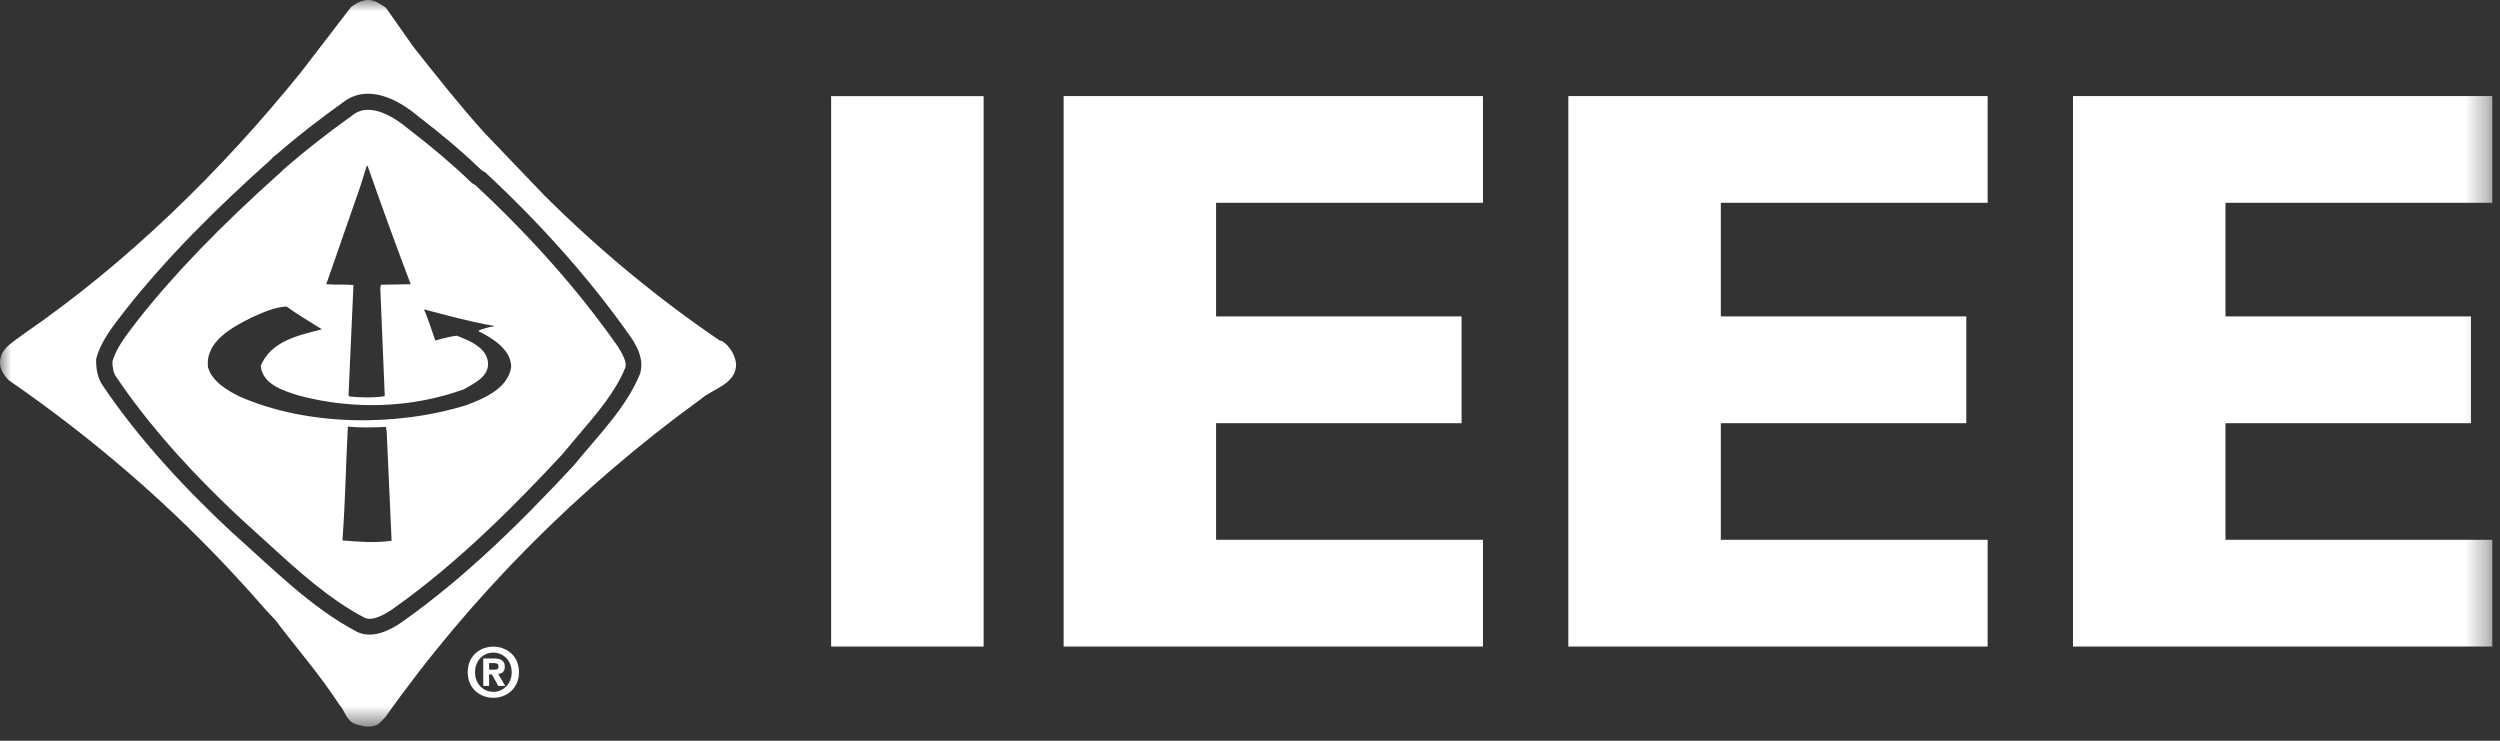 <svg height="32" viewBox="0 0 108 32" width="108" xmlns="http://www.w3.org/2000/svg" xmlns:xlink="http://www.w3.org/1999/xlink"><rect x="0" y="0" width="108" height="32" fill="#333333" stroke="none"/><mask id="a" fill="#fff"><path d="m0 0h107.667v31.388h-107.667z" fill="#fff" fill-rule="evenodd"/></mask><path d="m21.356 28.931h-.227v-.287h.18c.096 0 .228.01.228.132 0 .132-.067.155-.181.155zm.451-.128c0-.272-.18-.358-.488-.358h-.443v1.188h.253v-.5h.121l.274.5h.303l-.307-.521c.161-.014.287-.092.287-.309zm-.494 1.086v-.003c-.437.003-.791-.338-.791-.848 0-.507.354-.845.791-.845.427 0 .792.338.792.845 0 .51-.365.851-.792.851zm0-1.954c-.587 0-1.108.406-1.108 1.103 0 .698.521 1.106 1.108 1.106.583 0 1.106-.408 1.106-1.106 0-.697-.523-1.103-1.106-1.103zm-1.142-10.441c-3.063.956-6.917.913-9.821-.365-.527-.256-1.189-.65-1.364-1.262-.133-1.121 1.072-1.743 1.891-2.154.479-.211.97-.443 1.501-.472.496.364 1.014.656 1.526.984-.993.264-2.183.489-2.641 1.577.079.823 1.014 1.086 1.662 1.29 2.343.622 4.874.541 7.122-.277.422-.25 1.093-.548 1.034-1.16-.07-.656-.822-.947-1.349-1.154-.318.045-.626.117-.927.213-.159-.454-.298-.913-.489-1.35.995.262 1.986.533 3.017.714v.022c-.212.024-.449.098-.652.176v.037c.585.293 1.394.774 1.402 1.539-.138.929-1.154 1.351-1.912 1.642zm-5.378 5.852c.125-1.684.147-3.24.234-4.916.591.056 1.101.033 1.642.014l.037.224.211 4.693c-.708.101-1.459.043-2.124-.015zm.758-15.251.293-.931h.036c.599 1.713 1.218 3.419 1.862 5.113l-1.285.024-.028.151.19 4.59v.072c-.476.08-1.057.06-1.526.015l-.037-.052.212-4.728v-.036c-.359-.036-.81 0-1.174-.036zm4.989-.094c-.037-.022-.147-.087-.147-.087l-.063-.058c-.748-.722-1.673-1.51-2.674-2.276-.48-.405-1.616-1.232-2.411-.615l-.022.017c-1.067.763-1.981 1.479-2.876 2.251-.059.045-.137.125-.137.125l-.08.08c-2.596 2.315-4.619 4.41-6.186 6.405.006-.006-.118.154-.118.154-.423.546-.81 1.064-.971 1.622.006.276.048.494.149.638 1.352 2.014 3.194 4.105 5.487 6.231-.012-.01.953.865.953.865 1.421 1.301 2.765 2.527 4.311 3.335.33.153.85-.126 1.223-.389 2.86-2.015 5.404-4.618 7.303-6.661.002-.002.698-.83.698-.83.828-.97 1.613-1.882 2.037-2.935.008-.036.011-.069.011-.109 0-.182-.098-.428-.338-.798-1.657-2.369-3.733-4.718-6.149-6.965zm7.117 8.128c-.598 1.487-1.813 2.679-2.869 3.977-2.29 2.465-4.707 4.851-7.413 6.758-.548.385-1.284.742-1.94.437-1.993-1.043-3.67-2.752-5.416-4.306-2.019-1.874-4.048-4.058-5.581-6.341-.226-.32-.292-.715-.285-1.138.199-.787.739-1.438 1.248-2.101 1.811-2.304 4.029-4.494 6.269-6.492.051-.053.144-.162.226-.212.963-.833 1.918-1.571 2.925-2.291 1.054-.818 2.37-.139 3.255.612.927.708 1.888 1.509 2.734 2.327l.154.088c2.343 2.174 4.519 4.589 6.305 7.143.292.446.548.948.388 1.539zm3.531-1.4-.089-.015c-2.692-1.83-5.201-3.904-7.564-6.253l-2.613-2.729c-1.06-1.176-2.086-2.473-3.066-3.712l-1.187-1.687c-.147-.088-.329-.234-.49-.277-.349-.153-.728.029-1.014.247l-2.153 2.803c-3.45 4.277-7.537 8.266-11.994 11.323-.35.279-.876.548-.984.999-.118.409.094.746.35 1.002 3.566 2.457 6.982 5.375 10.015 8.704.541.568.98 1.129 1.506 1.663.889 1.182 1.933 2.371 2.75 3.64.254.269.299.707.701.839.313.11.699.184 1 0l.296-.301c3.695-5.23 8.378-9.928 13.609-13.722.527-.468 1.527-.641 1.54-1.51-.035-.401-.271-.794-.613-1.014zm76.48-5.967v-4.611h-18.115v23.78h18.115v-4.612h-11.527v-5.038h10.606v-4.612h-10.606v-4.907zm-39.916 19.169h18.114v-4.612h-11.527v-5.038h10.605v-4.612h-10.605v-4.907h11.527v-4.611h-18.114zm-21.803 0h18.115v-4.612h-11.53v-5.038h10.606v-4.612h-10.606v-4.907h11.53v-4.611h-18.115zm-10.044 0h6.588v-23.779h-6.588z" fill="#fff" fill-rule="evenodd" mask="url(#a)"/></svg>